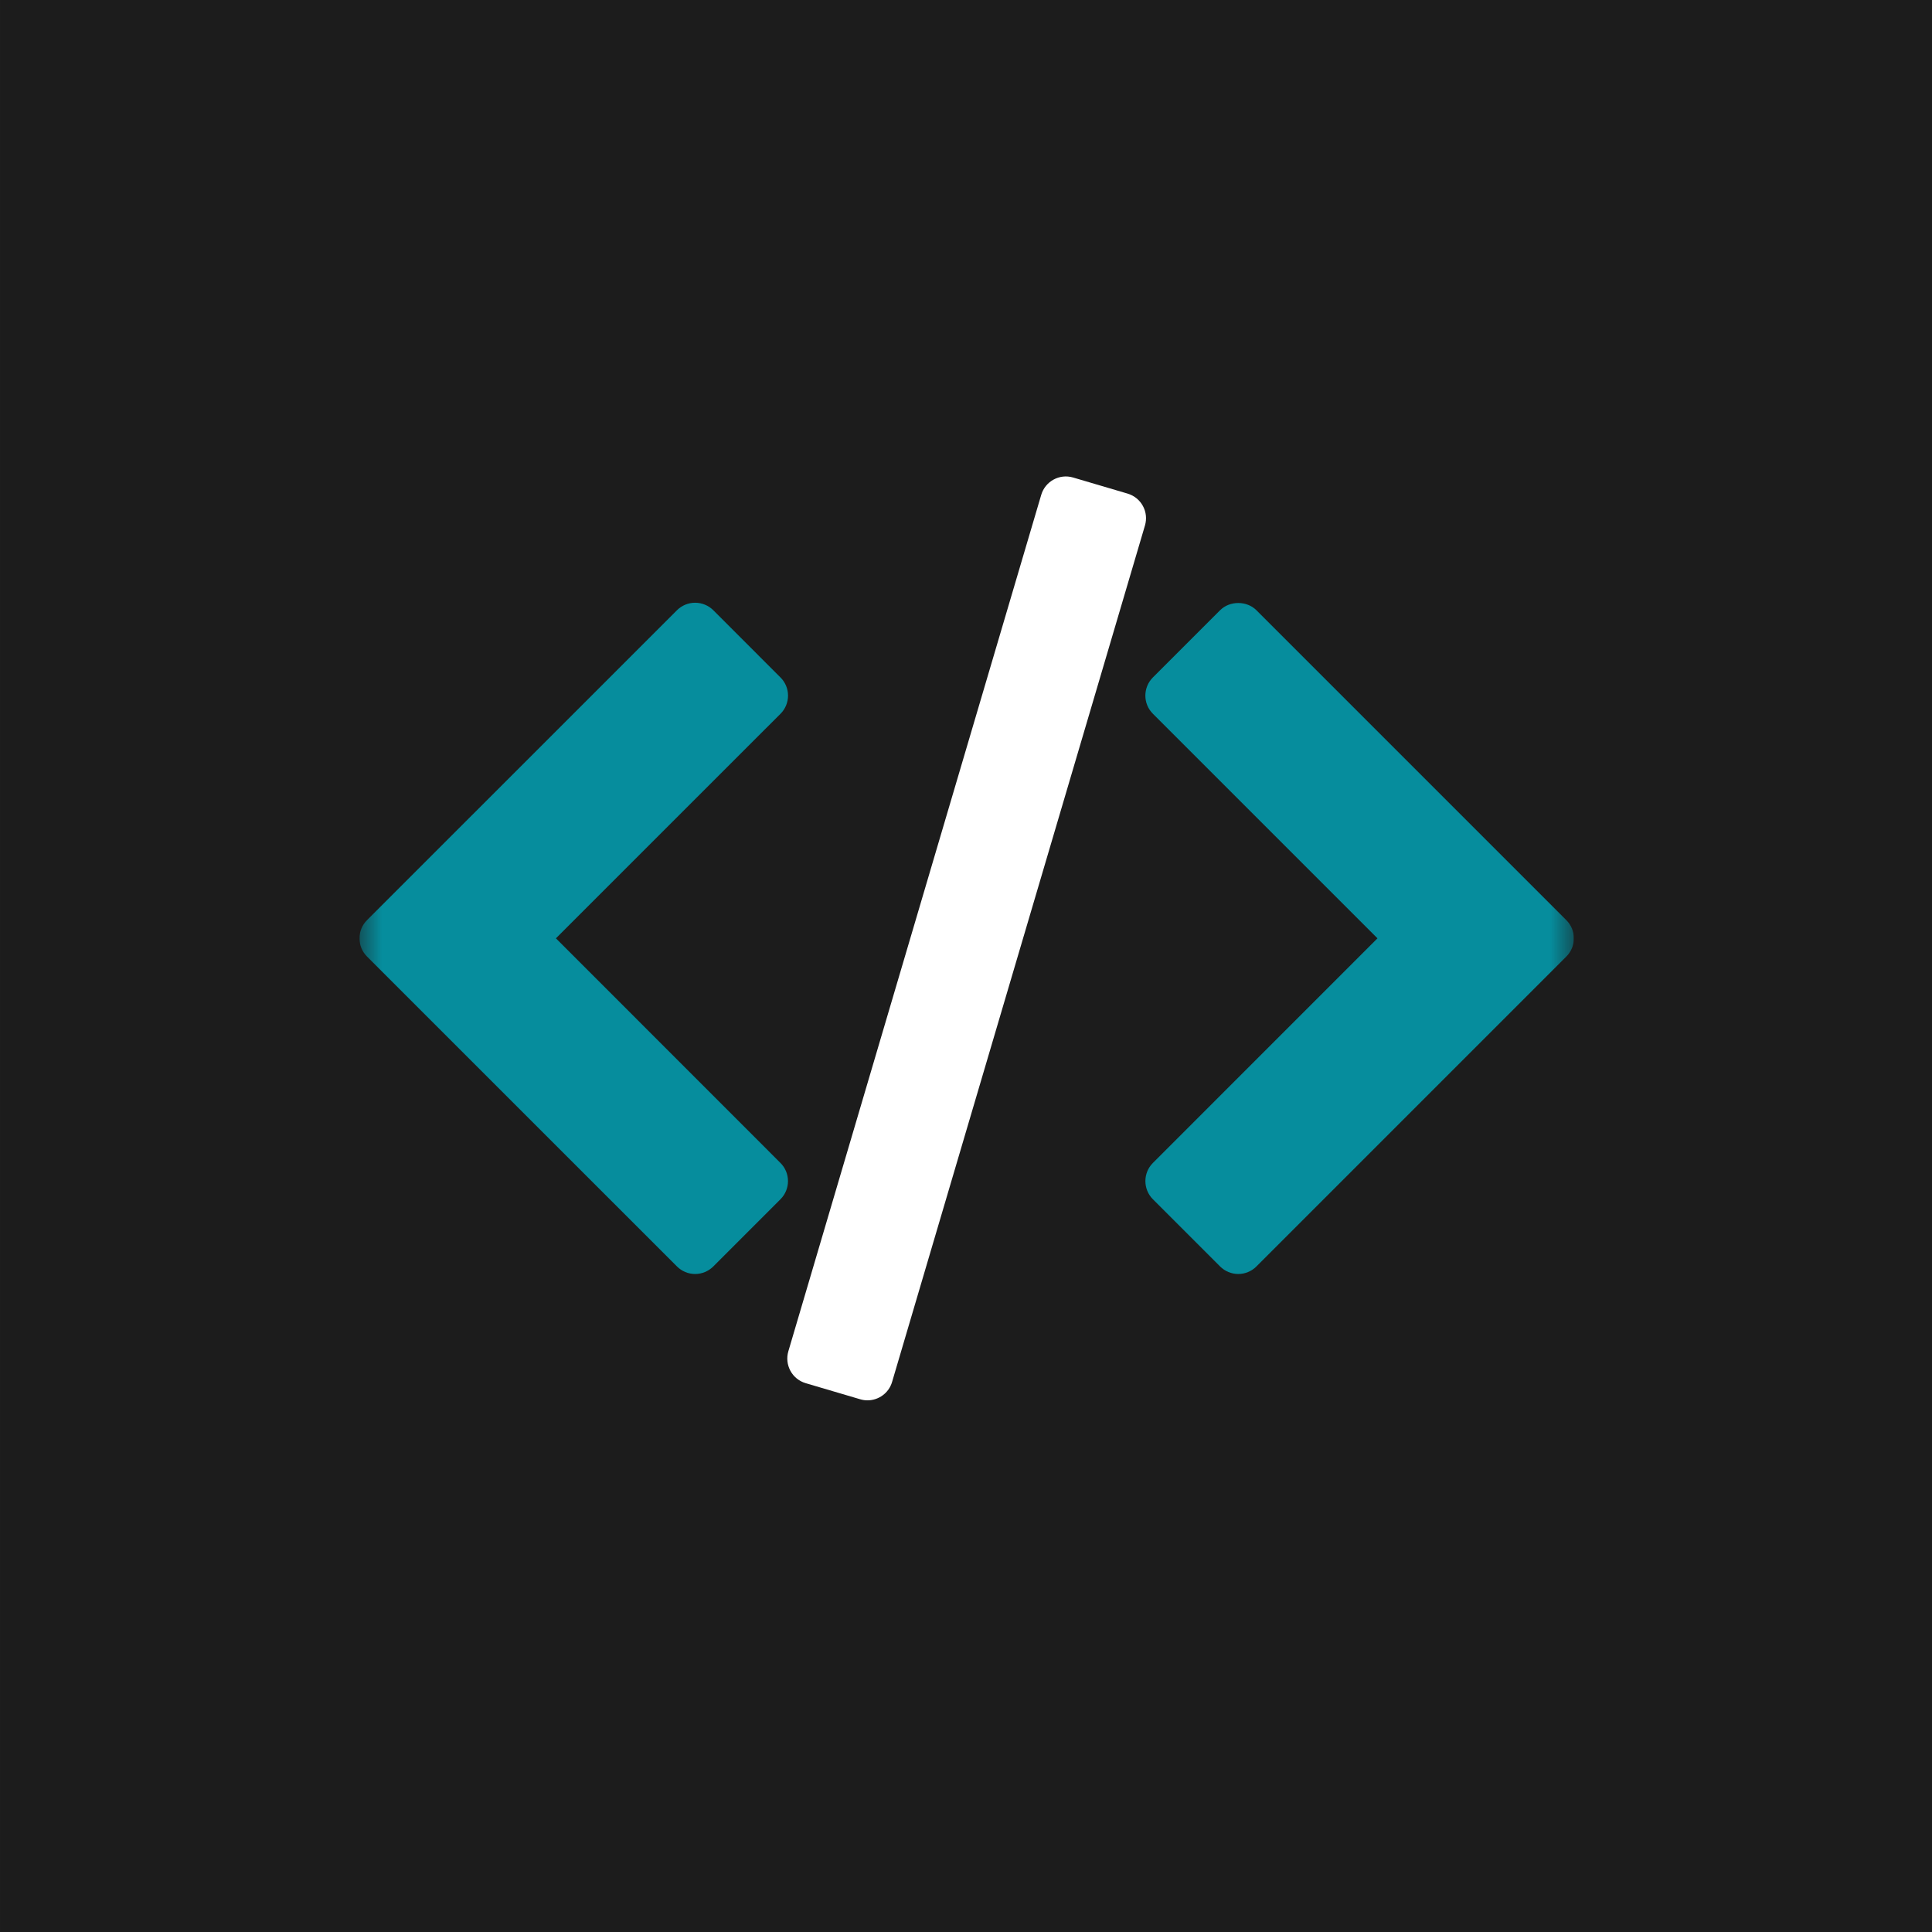 <svg width="43" height="43" viewBox="0 0 43 43" fill="none" xmlns="http://www.w3.org/2000/svg">
<rect x="0" y="0" width="43" height="43" fill="#333333" stroke="none"/>
<rect x="0.001" width="43" height="43" fill="#1C1C1C"/>
<g clip-path="url(#clip0_264_17936)">
<mask id="mask0_264_17936" style="mask-type:luminance" maskUnits="userSpaceOnUse" x="8" y="7" width="28" height="28">
<path d="M35.029 7.371H8.001V34.4H35.029V7.371Z" fill="white"/>
</mask>
<g mask="url(#mask0_264_17936)">
<path d="M34.862 20.48L27.964 13.582C27.749 13.367 27.37 13.367 27.155 13.582L25.66 15.077C25.436 15.301 25.436 15.663 25.66 15.886L30.658 20.884L25.66 25.883C25.437 26.106 25.437 26.468 25.66 26.692L27.155 28.187C27.263 28.294 27.408 28.355 27.56 28.355C27.711 28.355 27.857 28.294 27.964 28.187L34.862 21.289C35.085 21.066 35.085 20.703 34.862 20.48Z" fill="#068D9D"/>
<path d="M17.37 25.883L12.373 20.884L17.371 15.887C17.479 15.779 17.539 15.634 17.539 15.482C17.539 15.331 17.479 15.185 17.371 15.078L15.876 13.582C15.768 13.475 15.623 13.415 15.471 13.415C15.32 13.415 15.174 13.475 15.067 13.582L8.168 20.48C7.945 20.703 7.945 21.065 8.168 21.289L15.067 28.187C15.174 28.294 15.319 28.355 15.471 28.355C15.623 28.355 15.768 28.294 15.876 28.187L17.371 26.691C17.594 26.468 17.594 26.106 17.37 25.883Z" fill="#068D9D"/>
<path d="M25.437 11.261C25.365 11.128 25.242 11.029 25.097 10.986L23.884 10.628C23.582 10.538 23.263 10.712 23.174 11.015L17.546 30.075C17.503 30.221 17.52 30.377 17.592 30.51C17.664 30.644 17.787 30.742 17.932 30.785L19.145 31.143C19.199 31.159 19.253 31.167 19.307 31.167C19.554 31.167 19.782 31.006 19.855 30.757L25.483 11.696C25.526 11.55 25.51 11.394 25.437 11.261Z" fill="white"/>
</g>
</g>
<defs>
<clipPath id="clip0_264_17936">
<rect width="27.029" height="27.029" fill="white" transform="translate(8.001 7.371)"/>
</clipPath>
</defs>
</svg>
